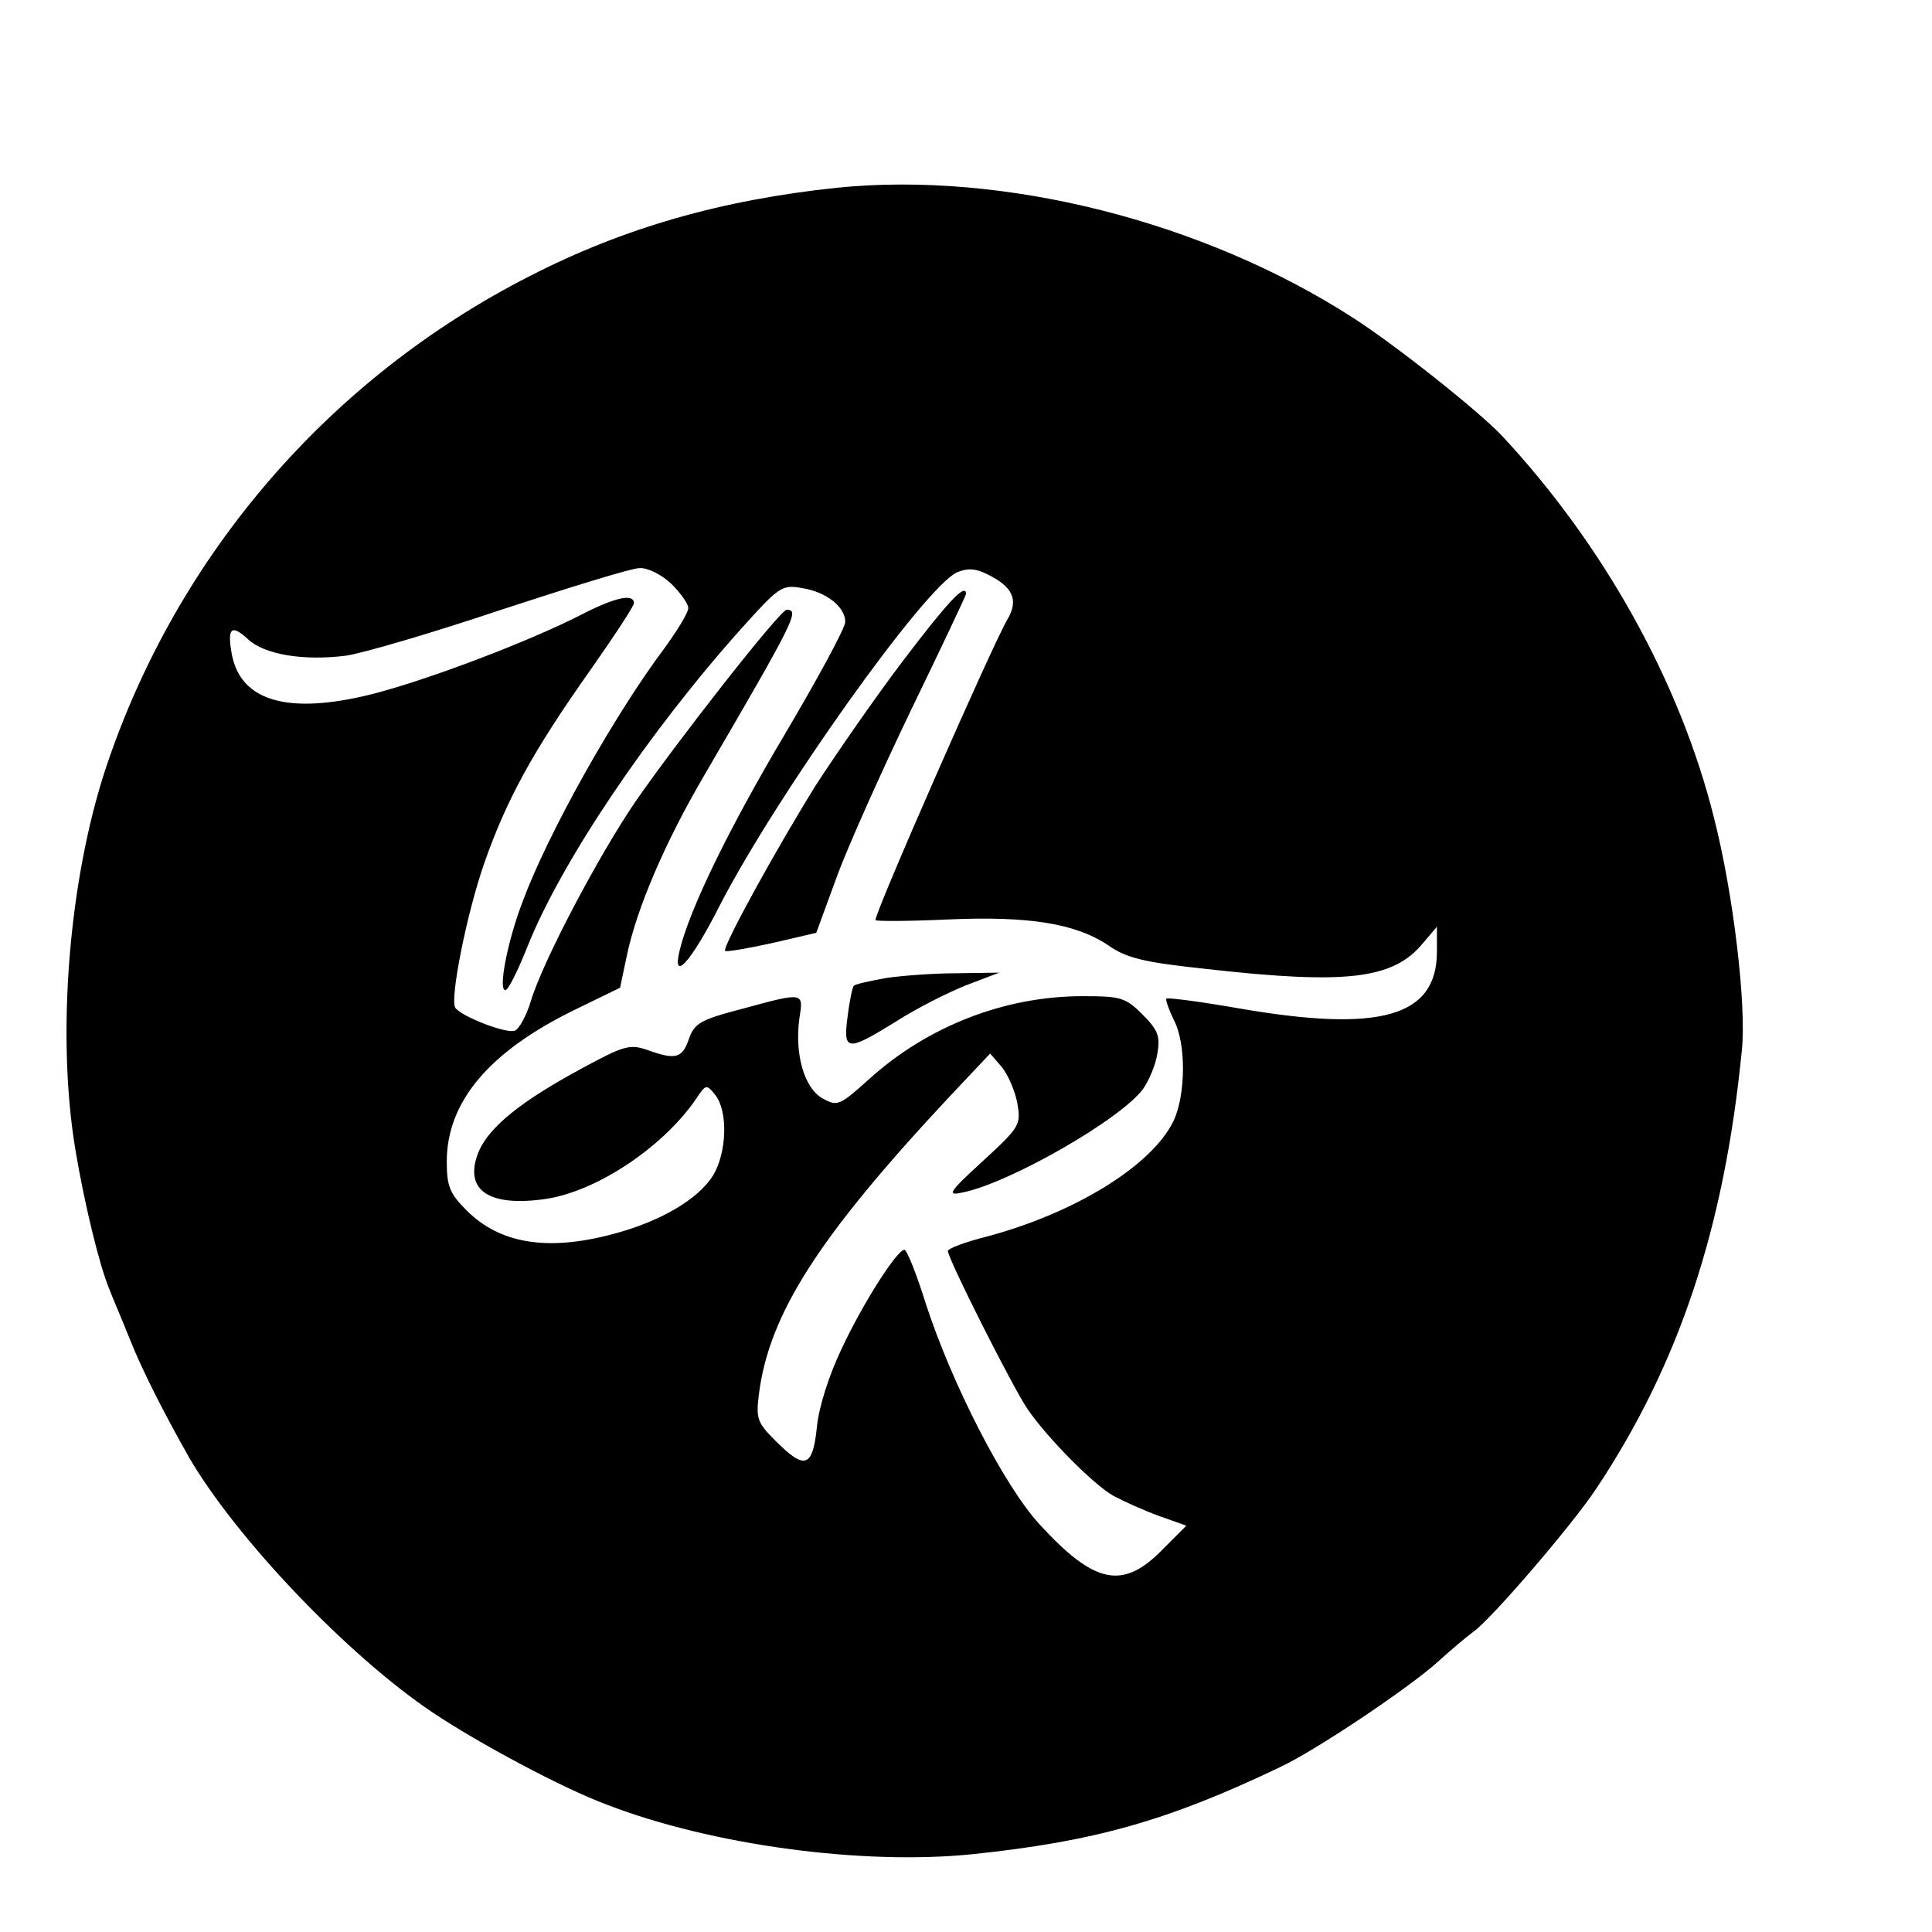 <?xml version="1.0" standalone="no"?>
<!DOCTYPE svg PUBLIC "-//W3C//DTD SVG 20010904//EN"
 "http://www.w3.org/TR/2001/REC-SVG-20010904/DTD/svg10.dtd">
<svg version="1.0" xmlns="http://www.w3.org/2000/svg"
 width="16pt" height="16pt" viewBox="0 0 16 16"
 preserveAspectRatio="xMidYMid meet">
<g transform="translate(0,16) scale(0.005,-0.005)"
fill="#000000" stroke="none">
<path d="M1386 2889 c-190 -20 -352 -66 -508 -146 -332 -169 -584 -461 -702
-813 -62 -186 -83 -444 -51 -635 15 -90 40 -192 56 -230 4 -11 20 -48 34 -83
22 -55 56 -121 97 -194 78 -135 264 -330 404 -424 76 -51 216 -126 289 -153
173 -67 424 -101 607 -82 200 21 322 55 508 144 60 28 216 133 262 175 21 19
47 41 58 49 30 21 163 176 203 236 138 207 213 433 242 727 8 74 -14 260 -46
385 -56 225 -183 453 -352 634 -39 41 -175 149 -245 194 -249 161 -581 244
-856 216z m-274 -656 c15 -15 28 -33 28 -40 0 -8 -18 -37 -39 -66 -84 -112
-194 -308 -236 -422 -25 -66 -40 -145 -28 -145 5 0 21 33 37 73 56 140 200
354 354 526 62 69 67 73 100 67 40 -6 72 -31 72 -56 0 -10 -45 -93 -100 -186
-92 -155 -157 -288 -174 -357 -14 -56 18 -22 66 73 95 184 339 527 393 552 17
7 30 7 50 -3 43 -21 53 -43 33 -76 -25 -43 -218 -482 -218 -497 0 -2 53 -2
118 1 135 6 213 -6 268 -43 30 -21 59 -28 163 -39 231 -26 309 -17 358 43 l23
27 0 -41 c0 -108 -93 -135 -329 -94 -63 11 -117 18 -119 16 -2 -2 4 -18 12
-35 21 -39 20 -124 0 -167 -35 -74 -163 -153 -309 -192 -36 -9 -65 -20 -65
-24 0 -13 108 -227 132 -262 33 -48 110 -126 143 -144 17 -9 50 -24 75 -33
l45 -16 -41 -41 c-65 -66 -112 -55 -202 43 -59 64 -146 234 -189 367 -15 48
-31 88 -35 88 -12 0 -68 -87 -104 -164 -21 -44 -38 -97 -41 -130 -7 -67 -20
-71 -68 -23 -31 31 -33 37 -28 78 17 133 99 261 317 494 l66 70 19 -22 c10
-12 22 -39 26 -60 6 -36 5 -39 -57 -96 -58 -53 -60 -58 -33 -52 78 16 261 121
298 171 10 14 21 40 24 59 5 29 1 39 -25 65 -28 28 -36 30 -99 30 -128 0 -255
-49 -352 -136 -51 -46 -54 -47 -79 -33 -30 17 -46 73 -38 132 7 44 8 44 -95
16 -69 -18 -79 -24 -88 -50 -11 -32 -22 -35 -69 -18 -29 10 -39 7 -109 -31
-100 -54 -152 -96 -170 -137 -25 -61 12 -91 102 -80 87 9 202 85 258 167 16
24 17 25 32 6 21 -27 19 -95 -4 -133 -25 -40 -89 -77 -166 -97 -108 -29 -187
-16 -242 39 -28 28 -33 40 -33 81 0 99 70 182 211 251 l76 37 11 52 c16 78 63
188 128 299 151 259 159 275 137 275 -11 0 -183 -220 -250 -317 -61 -89 -155
-267 -174 -332 -7 -23 -19 -45 -26 -48 -14 -6 -90 24 -99 38 -9 15 19 156 48
239 37 106 81 186 175 319 40 57 73 107 73 112 0 16 -30 10 -83 -17 -91 -47
-261 -111 -352 -134 -137 -34 -216 -12 -231 66 -8 44 -1 51 27 25 27 -25 91
-36 162 -27 28 4 144 38 257 76 113 37 216 69 229 69 14 1 37 -11 53 -26z"/>
<path d="M1496 2106 c-47 -62 -112 -156 -145 -207 -67 -108 -155 -268 -150
-274 2 -2 37 4 78 13 l73 17 33 90 c18 50 74 175 124 279 50 103 91 190 91
192 0 20 -31 -14 -104 -110z"/>
<path d="M1467 1580 c-27 -5 -51 -10 -53 -13 -2 -2 -7 -25 -10 -50 -8 -59 -1
-59 80 -9 34 22 86 48 116 60 l55 21 -70 -1 c-38 0 -92 -4 -118 -8z"/>
</g>
</svg>
